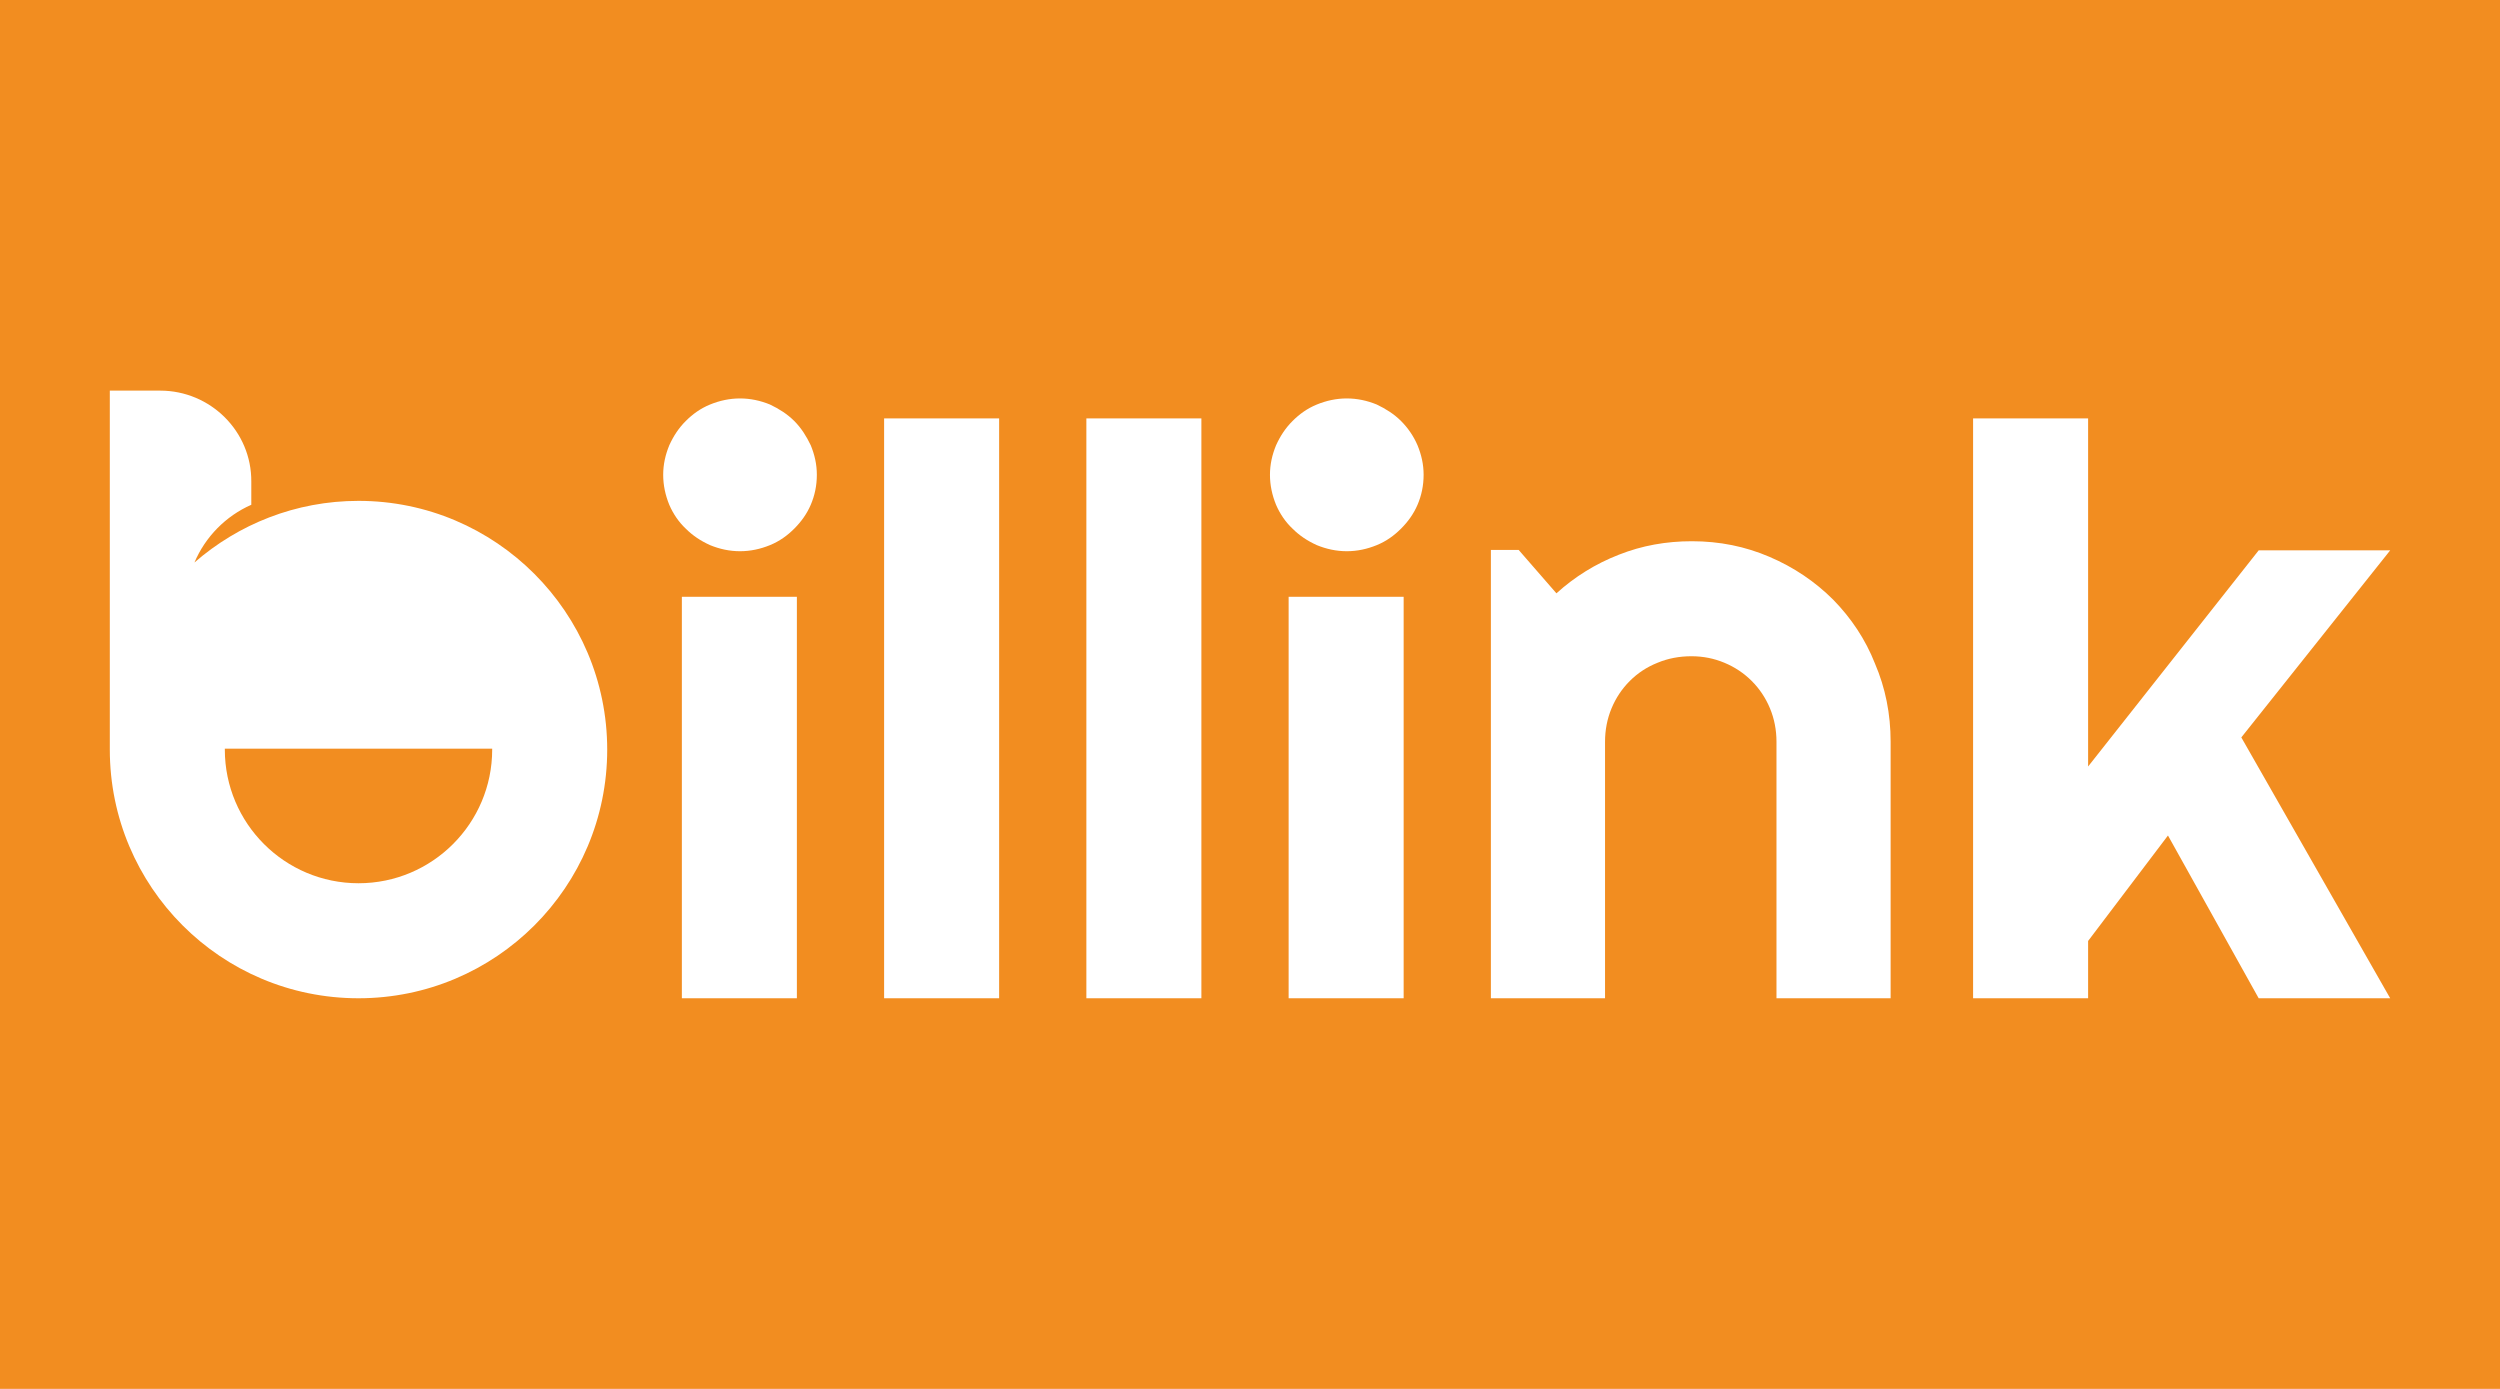 <?xml version="1.0" encoding="utf-8"?>
<!-- Generator: Adobe Illustrator 25.2.1, SVG Export Plug-In . SVG Version: 6.00 Build 0)  -->
<svg version="1.1" id="Laag_1" xmlns="http://www.w3.org/2000/svg" xmlns:xlink="http://www.w3.org/1999/xlink" x="0px" y="0px"
	 viewBox="0 0 57.6 32" enable-background="new 0 0 57.6 32" xml:space="preserve">
<rect fill="#F28D20" width="57.6" height="32"/>
<g>
	<g>
		<path fill="#FFFFFF" d="M8.26,11.54c-1.45,0-2.77,0.54-3.78,1.42c0.25-0.59,0.72-1.07,1.31-1.33V11.1C5.8,9.94,4.85,9,3.69,9
			C3.61,9,3.45,9,3.45,9H2.53v8.27c0,0,0,0,0,0c0,3.16,2.56,5.73,5.73,5.73c3.16,0,5.73-2.56,5.73-5.73
			C13.99,14.11,11.42,11.54,8.26,11.54z"/>
		<rect x="15.71" y="13.75" fill="#FFFFFF" width="2.65" height="9.25"/>
		<path fill="#FFFFFF" d="M18.3,9.7c-0.16-0.16-0.35-0.28-0.56-0.38c-0.22-0.09-0.45-0.14-0.69-0.14c-0.24,0-0.47,0.05-0.69,0.14
			c-0.22,0.09-0.4,0.22-0.56,0.38c-0.16,0.16-0.28,0.34-0.38,0.56c-0.09,0.22-0.14,0.44-0.14,0.68c0,0.24,0.05,0.47,0.14,0.69
			c0.09,0.21,0.22,0.4,0.38,0.55c0.16,0.16,0.34,0.28,0.56,0.38c0.22,0.09,0.45,0.14,0.69,0.14c0.24,0,0.47-0.05,0.69-0.14
			c0.22-0.09,0.4-0.22,0.56-0.38c0.16-0.16,0.29-0.34,0.38-0.55c0.09-0.21,0.14-0.44,0.14-0.69c0-0.24-0.05-0.46-0.14-0.68
			C18.58,10.05,18.46,9.86,18.3,9.7z"/>
		<rect x="20.37" y="9.64" fill="#FFFFFF" width="2.65" height="13.36"/>
		<rect x="25.03" y="9.64" fill="#FFFFFF" width="2.65" height="13.36"/>
		<path fill="#FFFFFF" d="M32.28,9.7c-0.16-0.16-0.35-0.28-0.56-0.38c-0.22-0.09-0.45-0.14-0.69-0.14c-0.24,0-0.47,0.05-0.69,0.14
			c-0.22,0.09-0.4,0.22-0.56,0.38c-0.16,0.16-0.28,0.34-0.38,0.56c-0.09,0.22-0.14,0.44-0.14,0.68c0,0.24,0.05,0.47,0.14,0.69
			c0.09,0.21,0.22,0.4,0.38,0.55c0.16,0.16,0.34,0.28,0.56,0.38c0.22,0.09,0.45,0.14,0.69,0.14c0.24,0,0.47-0.05,0.69-0.14
			c0.22-0.09,0.4-0.22,0.56-0.38c0.16-0.16,0.29-0.34,0.38-0.55c0.09-0.21,0.14-0.44,0.14-0.69c0-0.24-0.05-0.46-0.14-0.68
			C32.57,10.05,32.44,9.86,32.28,9.7z"/>
		<rect x="29.69" y="13.75" fill="#FFFFFF" width="2.65" height="9.25"/>
		<path fill="#FFFFFF" d="M42.24,13.82c-0.42-0.42-0.91-0.75-1.47-0.99c-0.56-0.24-1.15-0.36-1.79-0.36c-0.59,0-1.15,0.1-1.68,0.31
			c-0.54,0.21-1.02,0.51-1.44,0.89l-0.87-1h-0.64V23h2.63v-5.91c0-0.27,0.05-0.53,0.15-0.77c0.1-0.24,0.24-0.45,0.42-0.63
			c0.18-0.18,0.39-0.32,0.64-0.42c0.24-0.1,0.5-0.15,0.78-0.15c0.27,0,0.52,0.05,0.76,0.15c0.24,0.1,0.45,0.24,0.63,0.42
			c0.18,0.18,0.32,0.39,0.42,0.63c0.1,0.24,0.15,0.5,0.15,0.77V23h2.63v-5.91c0-0.64-0.12-1.24-0.36-1.8
			C42.98,14.73,42.65,14.24,42.24,13.82z"/>
		<polygon fill="#FFFFFF" points="55.07,12.68 52.04,12.68 48.11,17.66 48.11,9.64 45.46,9.64 45.46,23 48.11,23 48.11,21.68 
			49.95,19.25 52.04,23 55.07,23 51.64,16.99 		"/>
	</g>
	<path fill="#F28D20" d="M11.34,17.27c0-0.01,0-0.01,0-0.02H5.18c0,0.01,0,0.01,0,0.02c0,1.7,1.38,3.08,3.08,3.08
		S11.34,18.97,11.34,17.27z"/>
</g>
</svg>
